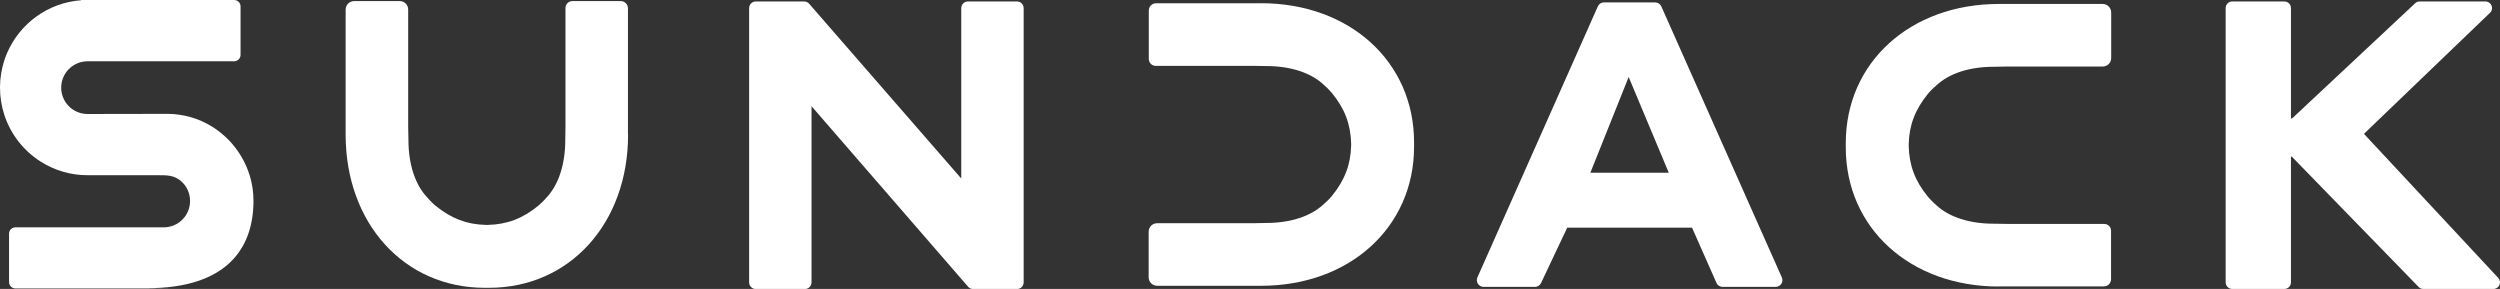 <svg xmlns="http://www.w3.org/2000/svg" width="199" height="23" viewBox="0 0 199 23" fill="none"><rect x="0" y="0" width="199" height="23" fill="#333333" stroke="none"/><g clip-path="url(#clip0_27_1340)"><path d="M19.868 13.947C19.366 12.33 18.294 10.958 16.886 10.083C15.813 9.416 14.597 9.069 13.338 9.063C12.409 9.063 7.453 9.069 6.92 9.074C5.783 9.047 4.871 8.119 4.871 6.976C4.871 5.834 5.783 4.905 6.92 4.879H18.636C18.918 4.879 19.148 4.649 19.148 4.372V0.507C19.148 0.224 18.918 0 18.636 0H6.445V0.021C3.815 0.219 1.595 1.868 0.582 4.179C0.496 4.377 0.416 4.585 0.347 4.793C0.123 5.482 0 6.208 0 6.971C0 7.734 0.123 8.476 0.352 9.17C0.87 10.729 1.915 12.042 3.281 12.89C4.353 13.563 5.618 13.947 6.968 13.947H12.596C13.274 13.947 13.839 13.937 14.389 14.396C14.858 14.791 15.13 15.383 15.13 15.997C15.13 17.139 14.218 18.073 13.082 18.095H1.232C0.95 18.095 0.72 18.319 0.72 18.602V22.456C0.72 22.733 0.95 22.963 1.232 22.963H13.733L11.705 22.941C18.161 22.941 20.177 19.664 20.177 15.986C20.177 15.271 20.071 14.582 19.868 13.931" fill="white"></path><path d="M192.891 23C192.731 23 192.576 22.925 192.48 22.797L182.424 12.463H182.36V22.477C182.36 22.765 182.125 23 181.837 23H177.686C177.398 23 177.163 22.765 177.163 22.477V0.64C177.163 0.352 177.398 0.117 177.686 0.117H181.837C182.125 0.117 182.36 0.352 182.36 0.64V9.426H182.45L192.198 0.304C192.299 0.187 192.443 0.117 192.598 0.117H197.842C198.296 0.117 198.536 0.656 198.232 0.993L188.17 10.654L198.883 22.146C199.16 22.487 198.92 23 198.477 23H192.891Z" fill="white"></path><path d="M127.68 0.192H131.751C131.964 0.192 132.156 0.315 132.242 0.513L141.834 22.082C141.994 22.434 141.733 22.835 141.343 22.835H137.118C136.905 22.835 136.707 22.707 136.627 22.509L134.685 18.122H124.751L122.676 22.509C122.59 22.707 122.398 22.835 122.185 22.835H118.093C117.703 22.835 117.447 22.434 117.602 22.082L127.189 0.507C127.275 0.315 127.467 0.187 127.68 0.187M132.834 13.75L129.643 6.128L126.592 13.75H132.834Z" fill="white"></path><path d="M60.159 0.117H64.011C64.176 0.117 64.331 0.192 64.432 0.325L76.516 14.209V0.646C76.516 0.352 76.751 0.117 77.044 0.117H80.955C81.249 0.117 81.483 0.352 81.483 0.646V22.477C81.483 22.77 81.249 23.005 80.955 23.005H77.461C77.295 23.005 77.141 22.93 77.039 22.797L64.598 8.455V22.477C64.598 22.77 64.363 23.005 64.069 23.005H60.159C59.865 23.005 59.631 22.77 59.631 22.477V0.646C59.631 0.352 59.865 0.117 60.159 0.117Z" fill="white"></path><path d="M100.375 0.256C107.439 0.256 112.56 4.916 112.56 11.332V11.674C112.56 18.09 107.433 22.749 100.375 22.749H92.111C91.737 22.749 91.433 22.445 91.433 22.071V18.447C91.428 18.073 91.732 17.769 92.106 17.769H99.713L100.796 17.748C102.717 17.748 104.339 17.219 105.358 16.259C105.358 16.259 105.534 16.104 105.571 16.067C105.63 16.008 105.689 15.949 105.747 15.896C105.843 15.794 105.939 15.698 106.02 15.597C107.039 14.348 107.513 13.115 107.551 11.583V11.433C107.513 9.891 107.044 8.652 106.025 7.409C105.939 7.307 105.849 7.206 105.753 7.11C105.694 7.051 105.641 6.992 105.582 6.939C105.539 6.896 105.369 6.747 105.369 6.747C104.35 5.786 102.722 5.258 100.796 5.258L99.729 5.242H91.993C91.689 5.242 91.444 4.996 91.444 4.692V0.838C91.444 0.518 91.7 0.262 92.02 0.262H100.38L100.375 0.256Z" fill="white"></path><path d="M49.995 10.718C49.995 17.785 45.338 22.909 38.925 22.909H38.584C32.171 22.909 27.513 17.78 27.513 10.718V0.763C27.513 0.39 27.817 0.086 28.191 0.086H31.813C32.187 0.08 32.491 0.384 32.491 0.758V10.062L32.512 11.145C32.512 13.067 33.04 14.689 34.001 15.709C34.001 15.709 34.155 15.885 34.193 15.922C34.251 15.981 34.31 16.04 34.364 16.099C34.465 16.195 34.561 16.291 34.662 16.371C35.911 17.39 37.143 17.865 38.674 17.903H38.824C40.365 17.865 41.603 17.396 42.846 16.376C42.948 16.291 43.049 16.2 43.145 16.104C43.204 16.045 43.263 15.992 43.316 15.933C43.358 15.89 43.508 15.72 43.508 15.72C44.468 14.7 44.996 13.072 44.996 11.145L45.012 10.078V0.635C45.012 0.331 45.258 0.086 45.562 0.086H49.408C49.729 0.086 49.985 0.342 49.985 0.662V10.718H49.995Z" fill="white"></path><path d="M159.109 22.808C152.046 22.808 146.924 18.148 146.924 11.732V11.391C146.924 4.975 152.051 0.315 159.109 0.315H167.373C167.747 0.315 168.051 0.619 168.051 0.993V4.617C168.056 4.991 167.752 5.295 167.379 5.295H159.771L158.688 5.316C156.767 5.316 155.145 5.845 154.126 6.806C154.126 6.806 153.95 6.96 153.913 6.998C153.854 7.056 153.795 7.115 153.737 7.168C153.641 7.27 153.545 7.366 153.465 7.467C152.446 8.716 151.971 9.949 151.933 11.481V11.631C151.971 13.173 152.44 14.412 153.459 15.655C153.545 15.757 153.635 15.858 153.731 15.954C153.79 16.013 153.843 16.072 153.902 16.125C153.945 16.168 154.116 16.317 154.116 16.317C155.135 17.278 156.762 17.806 158.688 17.806L159.755 17.823H167.491C167.795 17.823 168.04 18.068 168.04 18.372V22.221C168.04 22.541 167.784 22.797 167.464 22.797H159.104L159.109 22.808Z" fill="white"></path></g><defs><clipPath id="clip0_27_1340"><rect width="199" height="23" fill="white"></rect></clipPath></defs></svg>
